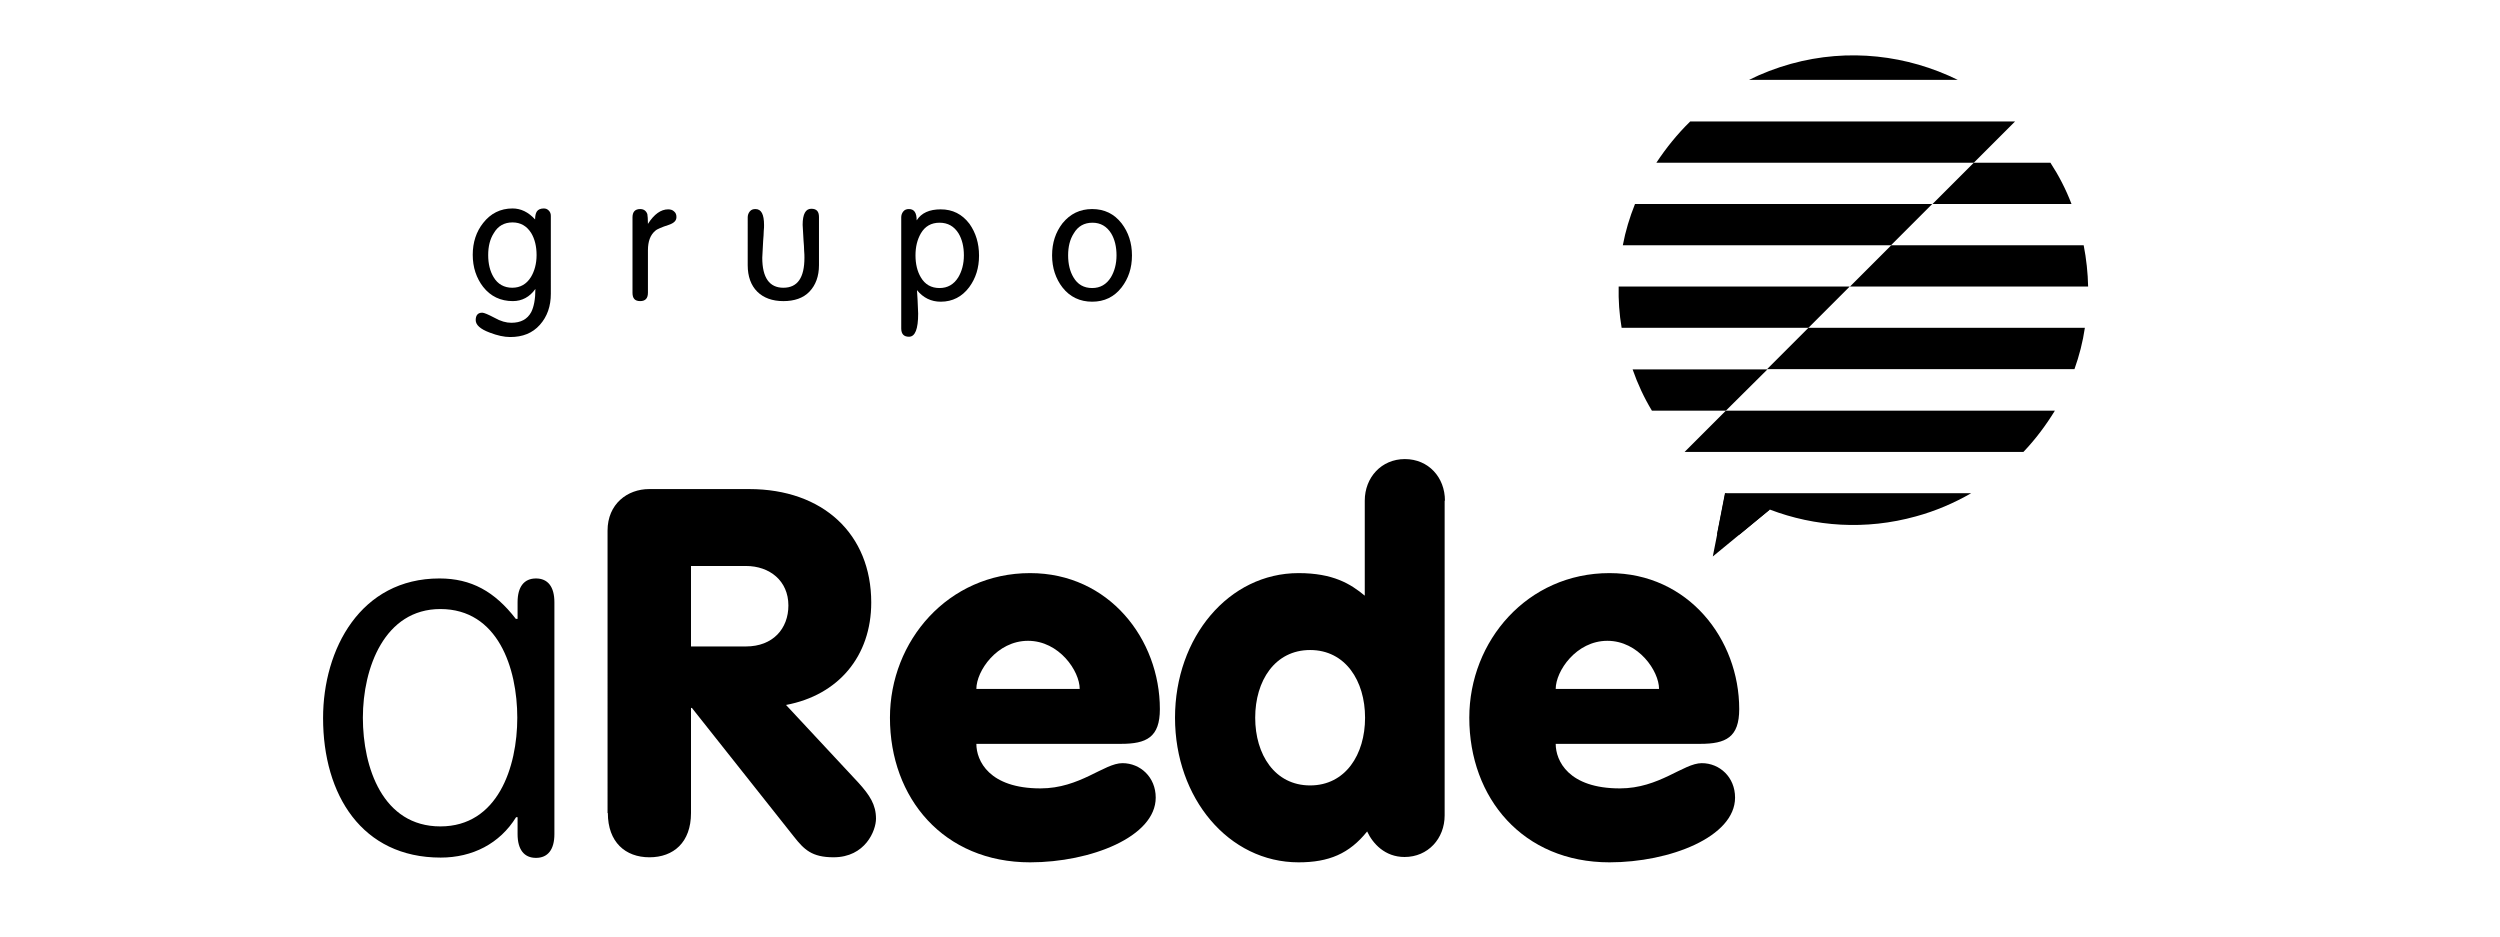 <?xml version="1.0" encoding="utf-8"?>
<!-- Generator: Adobe Illustrator 24.0.1, SVG Export Plug-In . SVG Version: 6.00 Build 0)  -->
<svg version="1.1" id="Camada_1" xmlns="http://www.w3.org/2000/svg" xmlns:xlink="http://www.w3.org/1999/xlink" x="0px" y="0px"
	 viewBox="0 0 841.9 315.6" enable-background="new 0 0 841.9 315.6" xml:space="preserve">
<g>
	<path fill-rule="evenodd" clip-rule="evenodd" d="M174.2,208.4h-0.5c-7.1-9.2-15-13.6-25.7-13.6c-26.6,0-39.2,23.8-39.2,47
		c0,25.9,13.1,47,39.6,47c10.7,0,19.9-4.7,25.4-13.6h0.5v5.7c0,5.2,2.2,8,6.2,8c4,0,6.2-2.8,6.2-8v-78.1c0-5.2-2.2-8-6.2-8
		c-4,0-6.2,2.8-6.2,8V208.4z M122.2,241.7c0-16.8,7.3-36.6,26.1-36.6c19.4,0,25.9,19.9,25.9,36.6s-6.6,36.6-25.9,36.6
		C128.9,278.3,122.2,258.5,122.2,241.7"/>
	<path fill-rule="evenodd" clip-rule="evenodd" d="M204.7,273.8c0,9.8,5.9,14.9,14,14.9c8.1,0,14-5,14-14.9v-35.4h0.3l34.4,43.4
		c3.4,4.3,6,6.9,13.3,6.9c10.7,0,14.3-9,14.3-13c0-4.7-2.1-7.9-5.9-12.1l-24.4-26.2c17.6-3.3,28.7-16.4,28.7-34.5
		c0-23-16.2-38.2-41.1-38.2h-33.7c-7.3,0-14,5-14,14V273.8z M232.7,190.6h18.5c8,0,14.3,5,14.3,13.3c0,7.8-5.2,13.8-14.3,13.8h-18.5
		V190.6z"/>
	<path fill-rule="evenodd" clip-rule="evenodd" d="M377.5,250.5c8.6,0,13.1-2.2,13.1-11.7c0-23.5-17.1-45.8-43.7-45.8
		c-27.6,0-47.2,22.8-47.2,48.7c0,27.1,18.1,48.7,47.2,48.7c20.4,0,42.3-8.6,42.3-21.8c0-6.9-5.2-11.6-11.2-11.6
		c-6.2,0-14.3,8.5-27.6,8.5c-17.3,0-21.6-9.3-21.6-15H377.5z M328.8,232c0-6,6.9-16.2,17.4-16.2c10.5,0,17.4,10.2,17.4,16.2H328.8z"
		/>
	<path fill-rule="evenodd" clip-rule="evenodd" d="M486.6,168.6c0-7.8-5.5-14-13.5-14c-7.9,0-13.5,6.2-13.5,14v32
		c-4.8-4-10.7-7.6-22.3-7.6c-23.5,0-41.6,21.6-41.6,48.7s18.1,48.7,41.6,48.7c10.2,0,17.1-2.9,23.1-10.4c1.9,4.1,6,8.6,12.6,8.6
		c7.9,0,13.5-6.2,13.5-14V168.6z M441.2,218.9c11.9,0,18.5,10.4,18.5,22.8s-6.6,22.8-18.5,22.8c-11.9,0-18.5-10.4-18.5-22.8
		S429.3,218.9,441.2,218.9"/>
	<path fill-rule="evenodd" clip-rule="evenodd" d="M572.6,250.5c8.6,0,13.1-2.2,13.1-11.7c0-23.5-17.1-45.8-43.7-45.8
		c-27.6,0-47.2,22.8-47.2,48.7c0,27.1,18.1,48.7,47.2,48.7c20.4,0,42.3-8.6,42.3-21.8c0-6.9-5.2-11.6-11.2-11.6
		c-6.2,0-14.3,8.5-27.6,8.5c-17.3,0-21.6-9.3-21.6-15H572.6z M523.9,232c0-6,6.9-16.2,17.4-16.2c10.5,0,17.4,10.2,17.4,16.2H523.9z"
		/>
	<path fill-rule="evenodd" clip-rule="evenodd" d="M697.6,68.7h-46.8l13.9-13.9h25.8C693.3,59.1,695.7,63.7,697.6,68.7"/>
	<path fill-rule="evenodd" clip-rule="evenodd" d="M703.2,96.5H623l13.9-13.9h64.8C702.6,87.2,703.1,91.9,703.2,96.5"/>
	<path fill-rule="evenodd" clip-rule="evenodd" d="M698.6,124.3H595.1l13.9-13.9h93.1C701.4,115.2,700.2,119.8,698.6,124.3"/>
	<path fill-rule="evenodd" clip-rule="evenodd" d="M681.4,152.2H567.3l13.9-13.9H692C689,143.2,685.5,147.9,681.4,152.2"/>
	<path fill-rule="evenodd" clip-rule="evenodd" d="M585.8,180h-7.6l2.7-13.9h82.9c-5.7,3.3-12,6-18.6,7.8c-16.9,4.7-34,3.5-49.2-2.3
		L585.8,180z"/>
	<path fill-rule="evenodd" clip-rule="evenodd" d="M659.3,26.9h-70.3c4.4-2.2,9.1-4,14.1-5.4C622.6,16.1,642.4,18.6,659.3,26.9"/>
	<path fill-rule="evenodd" clip-rule="evenodd" d="M664.7,54.8H557.8c3.3-5,7.1-9.7,11.4-13.9h109.4L664.7,54.8z"/>
	<path fill-rule="evenodd" clip-rule="evenodd" d="M636.8,82.6h-90.3c0.9-4.8,2.3-9.4,4.1-13.9h100.1L636.8,82.6z"/>
	<path fill-rule="evenodd" clip-rule="evenodd" d="M609,110.4h-62.9c-0.8-4.7-1.1-9.3-1-13.9h77.8L609,110.4z"/>
	<path fill-rule="evenodd" clip-rule="evenodd" d="M581.2,138.3h-24.9c-2.6-4.3-4.8-9-6.5-13.9h45.4L581.2,138.3z"/>
	<polygon fill-rule="evenodd" clip-rule="evenodd" points="581,166.1 576.8,187.4 596,171.6 	"/>
	<rect id="SVGID_2_" x="108.7" y="18.7" fill="none" width="594.5" height="271.8"/>
	<g>
		<g>
			<path d="M185.5,98.9c0,4.2-1.2,7.7-3.7,10.5c-2.5,2.8-5.8,4.1-10,4.1c-2,0-4.3-0.5-6.9-1.5c-3.2-1.2-4.7-2.6-4.7-4.2
				c0-1.6,0.7-2.5,2.2-2.5c0.6,0,2,0.6,4.1,1.7c2.1,1.2,4,1.7,5.7,1.7c3.2,0,5.4-1.2,6.7-3.6c0.9-1.8,1.4-4.4,1.4-7.8
				c-1.9,2.7-4.5,4.1-7.6,4.1c-4.1,0-7.5-1.6-10-4.8c-1.1-1.4-2-3.1-2.6-4.9c-0.6-1.8-0.9-3.8-0.9-5.9c0-4.2,1.2-7.8,3.5-10.7
				c2.5-3.2,5.8-4.9,9.9-4.9c2.8,0,5.3,1.2,7.6,3.7c0-1.2,0.2-2.1,0.6-2.7c0.4-0.6,1.2-1,2.3-1c0.7,0,1.2,0.2,1.7,0.7
				c0.5,0.5,0.7,1.1,0.7,1.8V98.9z M172.5,96.9c2.7,0,4.8-1.2,6.3-3.6c1.2-2,1.9-4.5,1.9-7.4c0-2.9-0.6-5.4-1.8-7.4
				c-1.5-2.4-3.6-3.6-6.3-3.6c-2.8,0-4.9,1.2-6.3,3.6c-1.3,2-1.9,4.5-1.9,7.4s0.6,5.4,1.8,7.4C167.6,95.7,169.8,96.9,172.5,96.9z"/>
			<path d="M213,73.2c0-1.9,0.9-2.8,2.6-2.8c1.2,0,2,0.6,2.4,1.7c0.1,0.6,0.2,1.7,0.2,3.3c2.1-3.3,4.4-4.9,6.8-4.9
				c0.8,0,1.5,0.2,2,0.7c0.6,0.5,0.8,1.1,0.8,1.9c0,1.2-0.8,2-2.5,2.6c-1.3,0.4-2.3,0.8-3,1.1c-0.7,0.3-1.3,0.6-1.6,0.9
				c-1.7,1.4-2.5,3.6-2.5,6.6v14.3c0,1.9-0.9,2.8-2.6,2.8c-1.8,0-2.6-0.9-2.6-2.8V73.2z"/>
			<path d="M251.8,73.2c0-0.7,0.2-1.4,0.7-2c0.5-0.6,1.1-0.8,1.9-0.8c2,0,2.9,1.8,2.9,5.4c0,0.5,0,1.2-0.1,2c0,0.9-0.1,2-0.2,3.3
				l-0.3,5.7c0,6.7,2.4,10.1,7.1,10.1c4.8,0,7.1-3.4,7.1-10.1c0-0.6,0-1.4-0.1-2.4c0-1-0.1-2.1-0.2-3.4l-0.3-5.3
				c0-3.6,1-5.4,2.9-5.4c1.8,0,2.6,0.9,2.6,2.8v16.2c0,3.7-1.1,6.7-3.2,8.9c-2.1,2.2-5.1,3.2-8.8,3.2s-6.7-1.1-8.8-3.2
				c-2.1-2.1-3.2-5.1-3.2-8.9V73.2z"/>
			<path d="M303.5,73.2c0-0.7,0.2-1.4,0.7-2c0.5-0.6,1.1-0.8,1.9-0.8c1.8,0,2.6,1.3,2.6,3.8c1.6-2.5,4.3-3.7,8.1-3.7
				c4,0,7.2,1.6,9.7,4.9c2.1,3,3.2,6.5,3.2,10.7c0,4.1-1.1,7.6-3.3,10.6c-2.4,3.2-5.6,4.9-9.6,4.9c-3.2,0-5.9-1.3-8-3.9l0.2,3.2
				l0.2,4.7c0,5.2-1,7.8-3.1,7.8c-1.7,0-2.6-0.9-2.6-2.8V73.2z M316.4,97c2.7,0,4.8-1.2,6.3-3.6c1.2-2,1.9-4.5,1.9-7.4
				c0-2.9-0.6-5.4-1.8-7.4c-1.5-2.4-3.6-3.6-6.4-3.6c-2.8,0-4.9,1.2-6.3,3.6c-1.2,2.1-1.8,4.5-1.8,7.4c0,2.9,0.6,5.4,1.8,7.4
				C311.5,95.8,313.6,97,316.4,97z"/>
			<path d="M367.8,70.4c4.1,0,7.4,1.6,9.9,4.8c2.3,3,3.5,6.6,3.5,10.8c0,4.3-1.2,7.8-3.5,10.8c-2.5,3.2-5.8,4.8-9.9,4.8
				c-4.1,0-7.5-1.6-10-4.8c-1.1-1.4-2-3.1-2.6-4.9c-0.6-1.8-0.9-3.8-0.9-5.9c0-4.3,1.2-7.8,3.5-10.8C360.4,72,363.7,70.4,367.8,70.4
				z M367.8,97c2.7,0,4.8-1.2,6.3-3.6c1.2-2,1.9-4.5,1.9-7.4c0-2.9-0.6-5.4-1.8-7.4c-1.5-2.4-3.6-3.6-6.3-3.6
				c-2.8,0-4.9,1.2-6.3,3.6c-1.3,2-1.9,4.5-1.9,7.4s0.6,5.4,1.8,7.4C362.9,95.8,365,97,367.8,97z"/>
		</g>
	</g>
</g>
</svg>
